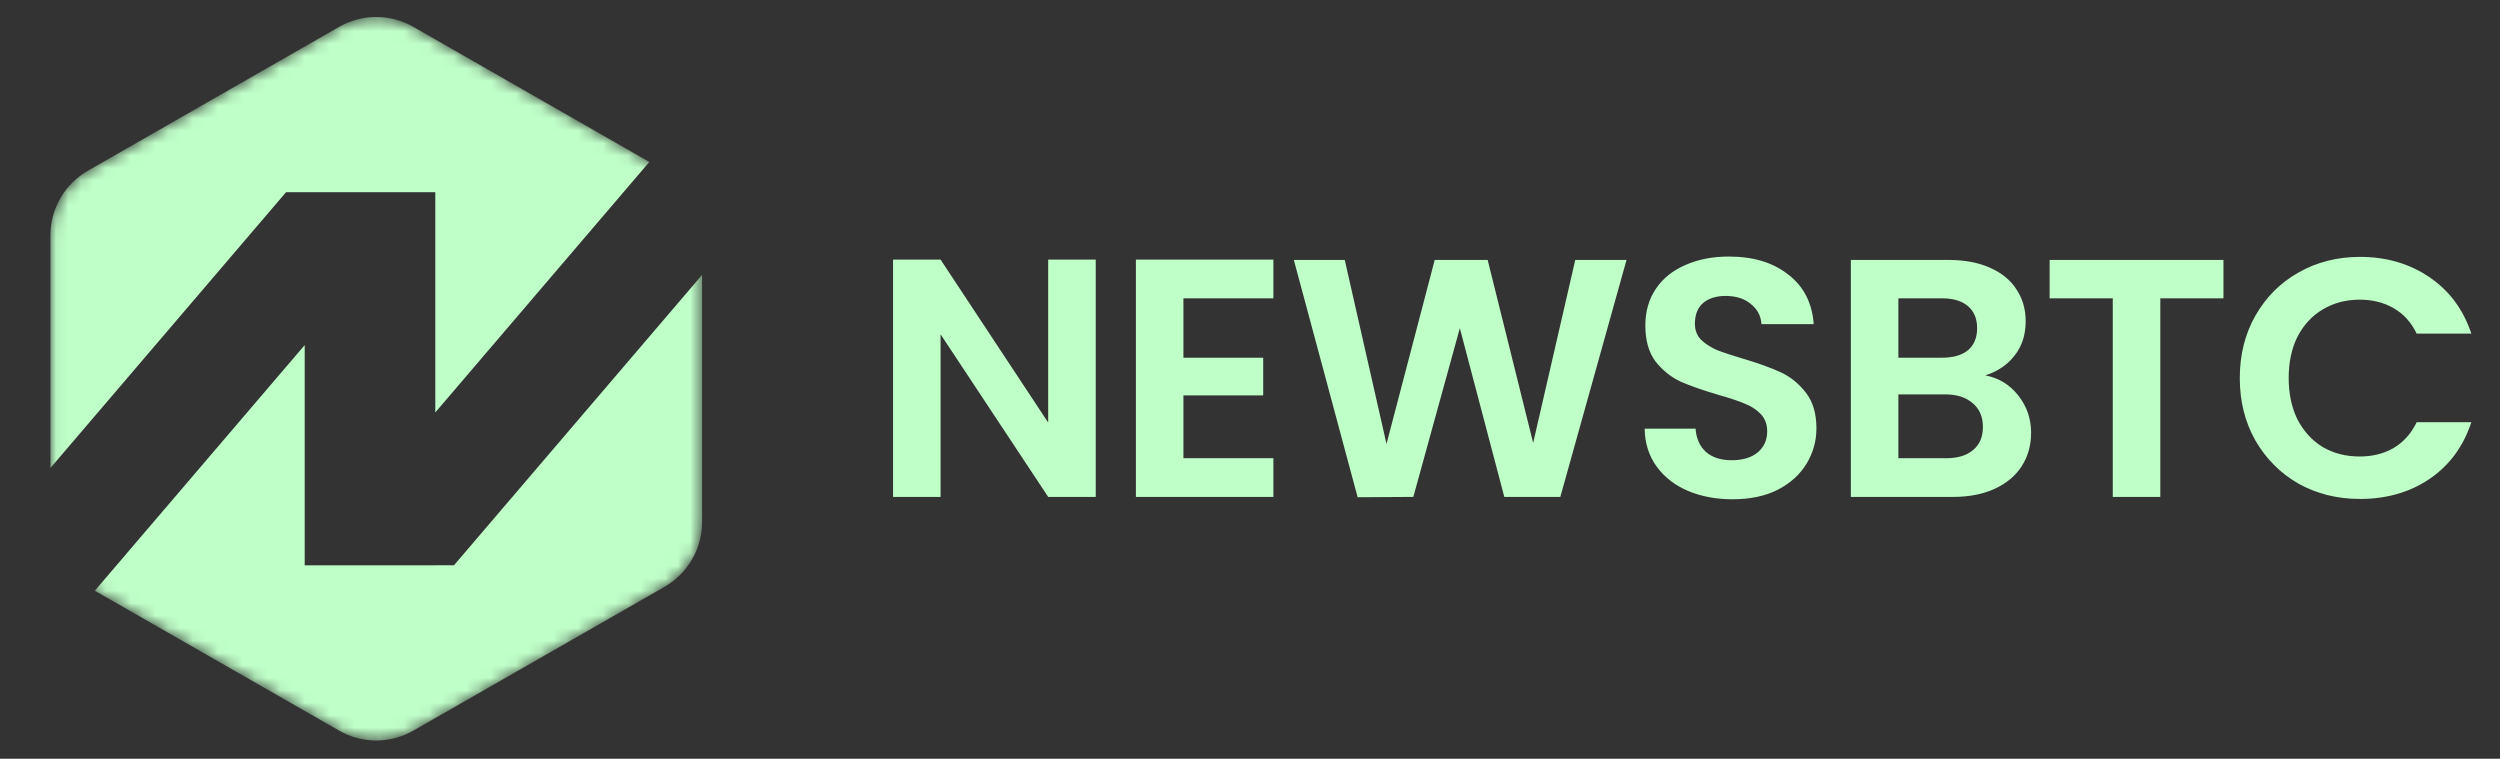 <?xml version="1.0" encoding="utf-8"?>
<svg xmlns="http://www.w3.org/2000/svg" width="201" height="61" viewBox="0 0 201 61" fill="none">
<rect x="0" y="0" width="201" height="61" fill="#333333" stroke="none"/>
<path d="M88.096 39.951H84.274L75.622 26.877V39.951H71.801V20.872H75.622L84.274 33.974V20.872H88.096V39.951ZM95.147 23.984V28.761H101.561V31.79H95.147V36.84H102.38V39.951H91.326V20.872H102.38V23.984H95.147ZM130.772 20.9L125.45 39.951H120.946L117.371 26.386L113.631 39.951L109.155 39.978L104.024 20.9H108.118L111.475 35.693L115.351 20.9H119.609L123.266 35.611L126.651 20.9H130.772ZM139.299 40.142C137.971 40.142 136.77 39.915 135.696 39.46C134.641 39.005 133.804 38.35 133.185 37.495C132.567 36.639 132.248 35.63 132.23 34.465H136.324C136.379 35.248 136.652 35.866 137.143 36.321C137.652 36.776 138.344 37.003 139.217 37.003C140.109 37.003 140.809 36.794 141.319 36.376C141.828 35.939 142.083 35.375 142.083 34.683C142.083 34.119 141.91 33.655 141.565 33.291C141.219 32.928 140.782 32.645 140.254 32.445C139.745 32.227 139.035 31.99 138.126 31.736C136.888 31.372 135.878 31.017 135.096 30.671C134.332 30.307 133.667 29.77 133.103 29.061C132.558 28.333 132.285 27.369 132.285 26.168C132.285 25.04 132.567 24.057 133.131 23.22C133.695 22.383 134.486 21.746 135.505 21.309C136.524 20.854 137.689 20.627 138.999 20.627C140.964 20.627 142.556 21.109 143.775 22.073C145.013 23.02 145.695 24.348 145.822 26.058H141.619C141.583 25.403 141.301 24.867 140.773 24.448C140.264 24.011 139.581 23.793 138.726 23.793C137.98 23.793 137.379 23.984 136.925 24.366C136.488 24.748 136.27 25.303 136.27 26.031C136.27 26.541 136.433 26.968 136.761 27.314C137.107 27.642 137.525 27.914 138.016 28.133C138.526 28.333 139.236 28.57 140.145 28.842C141.383 29.206 142.393 29.57 143.175 29.934C143.957 30.298 144.631 30.844 145.195 31.572C145.759 32.3 146.041 33.255 146.041 34.438C146.041 35.457 145.777 36.403 145.249 37.276C144.722 38.15 143.948 38.85 142.929 39.378C141.91 39.888 140.7 40.142 139.299 40.142ZM159.616 30.18C160.69 30.38 161.572 30.917 162.264 31.79C162.955 32.664 163.301 33.664 163.301 34.793C163.301 35.812 163.046 36.712 162.537 37.495C162.045 38.259 161.327 38.859 160.381 39.296C159.434 39.733 158.315 39.951 157.023 39.951H148.808V20.9H156.669C157.96 20.9 159.07 21.109 159.998 21.528C160.945 21.946 161.654 22.528 162.127 23.274C162.619 24.02 162.864 24.867 162.864 25.813C162.864 26.923 162.564 27.851 161.964 28.597C161.381 29.343 160.599 29.87 159.616 30.18ZM152.629 28.761H156.123C157.032 28.761 157.733 28.56 158.224 28.16C158.716 27.742 158.961 27.15 158.961 26.386C158.961 25.622 158.716 25.03 158.224 24.612C157.733 24.193 157.032 23.984 156.123 23.984H152.629V28.761ZM156.477 36.84C157.405 36.84 158.124 36.621 158.634 36.185C159.161 35.748 159.425 35.129 159.425 34.329C159.425 33.51 159.152 32.873 158.606 32.418C158.061 31.945 157.324 31.708 156.396 31.708H152.629V36.84H156.477ZM178.765 20.9V23.984H173.689V39.951H169.867V23.984H164.791V20.9H178.765ZM180.079 30.398C180.079 28.524 180.498 26.85 181.335 25.376C182.19 23.884 183.346 22.729 184.801 21.91C186.275 21.073 187.922 20.654 189.742 20.654C191.871 20.654 193.736 21.2 195.337 22.292C196.938 23.384 198.057 24.894 198.694 26.823H194.3C193.863 25.913 193.244 25.23 192.444 24.776C191.661 24.321 190.751 24.093 189.714 24.093C188.604 24.093 187.613 24.357 186.739 24.885C185.884 25.394 185.211 26.122 184.719 27.068C184.246 28.015 184.01 29.125 184.01 30.398C184.01 31.654 184.246 32.764 184.719 33.728C185.211 34.674 185.884 35.411 186.739 35.939C187.613 36.448 188.604 36.703 189.714 36.703C190.751 36.703 191.661 36.476 192.444 36.021C193.244 35.548 193.863 34.856 194.3 33.947H198.694C198.057 35.893 196.938 37.413 195.337 38.505C193.754 39.578 191.889 40.115 189.742 40.115C187.922 40.115 186.275 39.706 184.801 38.887C183.346 38.05 182.19 36.894 181.335 35.42C180.498 33.947 180.079 32.272 180.079 30.398Z" fill="#BFFFC8"/>
<mask id="mask0_7641_35701" style="mask-type:alpha" maskUnits="userSpaceOnUse" x="4" y="1" width="53" height="59">
<path d="M27.269 2.158C29.116 1.101 31.385 1.101 33.231 2.158L53.429 13.723C55.296 14.792 56.447 16.778 56.447 18.93V41.973C56.447 44.124 55.296 46.111 53.429 47.18L33.231 58.744C31.385 59.802 29.116 59.802 27.269 58.744L7.071 47.18C5.204 46.111 4.053 44.124 4.053 41.973V18.93C4.053 16.778 5.205 14.792 7.071 13.723L27.269 2.158Z" fill="url(#paint0_linear_7641_35701)"/>
</mask>
<g mask="url(#mask0_7641_35701)">
<path fill-rule="evenodd" clip-rule="evenodd" d="M52.204 13.022L33.231 2.158C31.384 1.101 29.116 1.101 27.269 2.158L7.071 13.723C5.204 14.792 4.053 16.779 4.053 18.93V37.628L23 15.451H24.498H34.998H35L34.998 15.454V33.161L52.204 13.022ZM34.998 45.45H36.498L56.447 22.101V41.973C56.447 44.124 55.296 46.111 53.429 47.18L33.231 58.744C31.384 59.802 29.116 59.802 27.269 58.744L7.623 47.495L24.498 27.744V45.45V45.451H34.998V45.45Z" fill="#BFFFC8"/>
</g>
<defs>
<linearGradient id="paint0_linear_7641_35701" x1="2.5" y1="5.451" x2="54" y2="51.201" gradientUnits="userSpaceOnUse">
<stop stop-color="#1ACACE"/>
<stop offset="1" stop-color="#9E46AF"/>
</linearGradient>
</defs>
</svg>